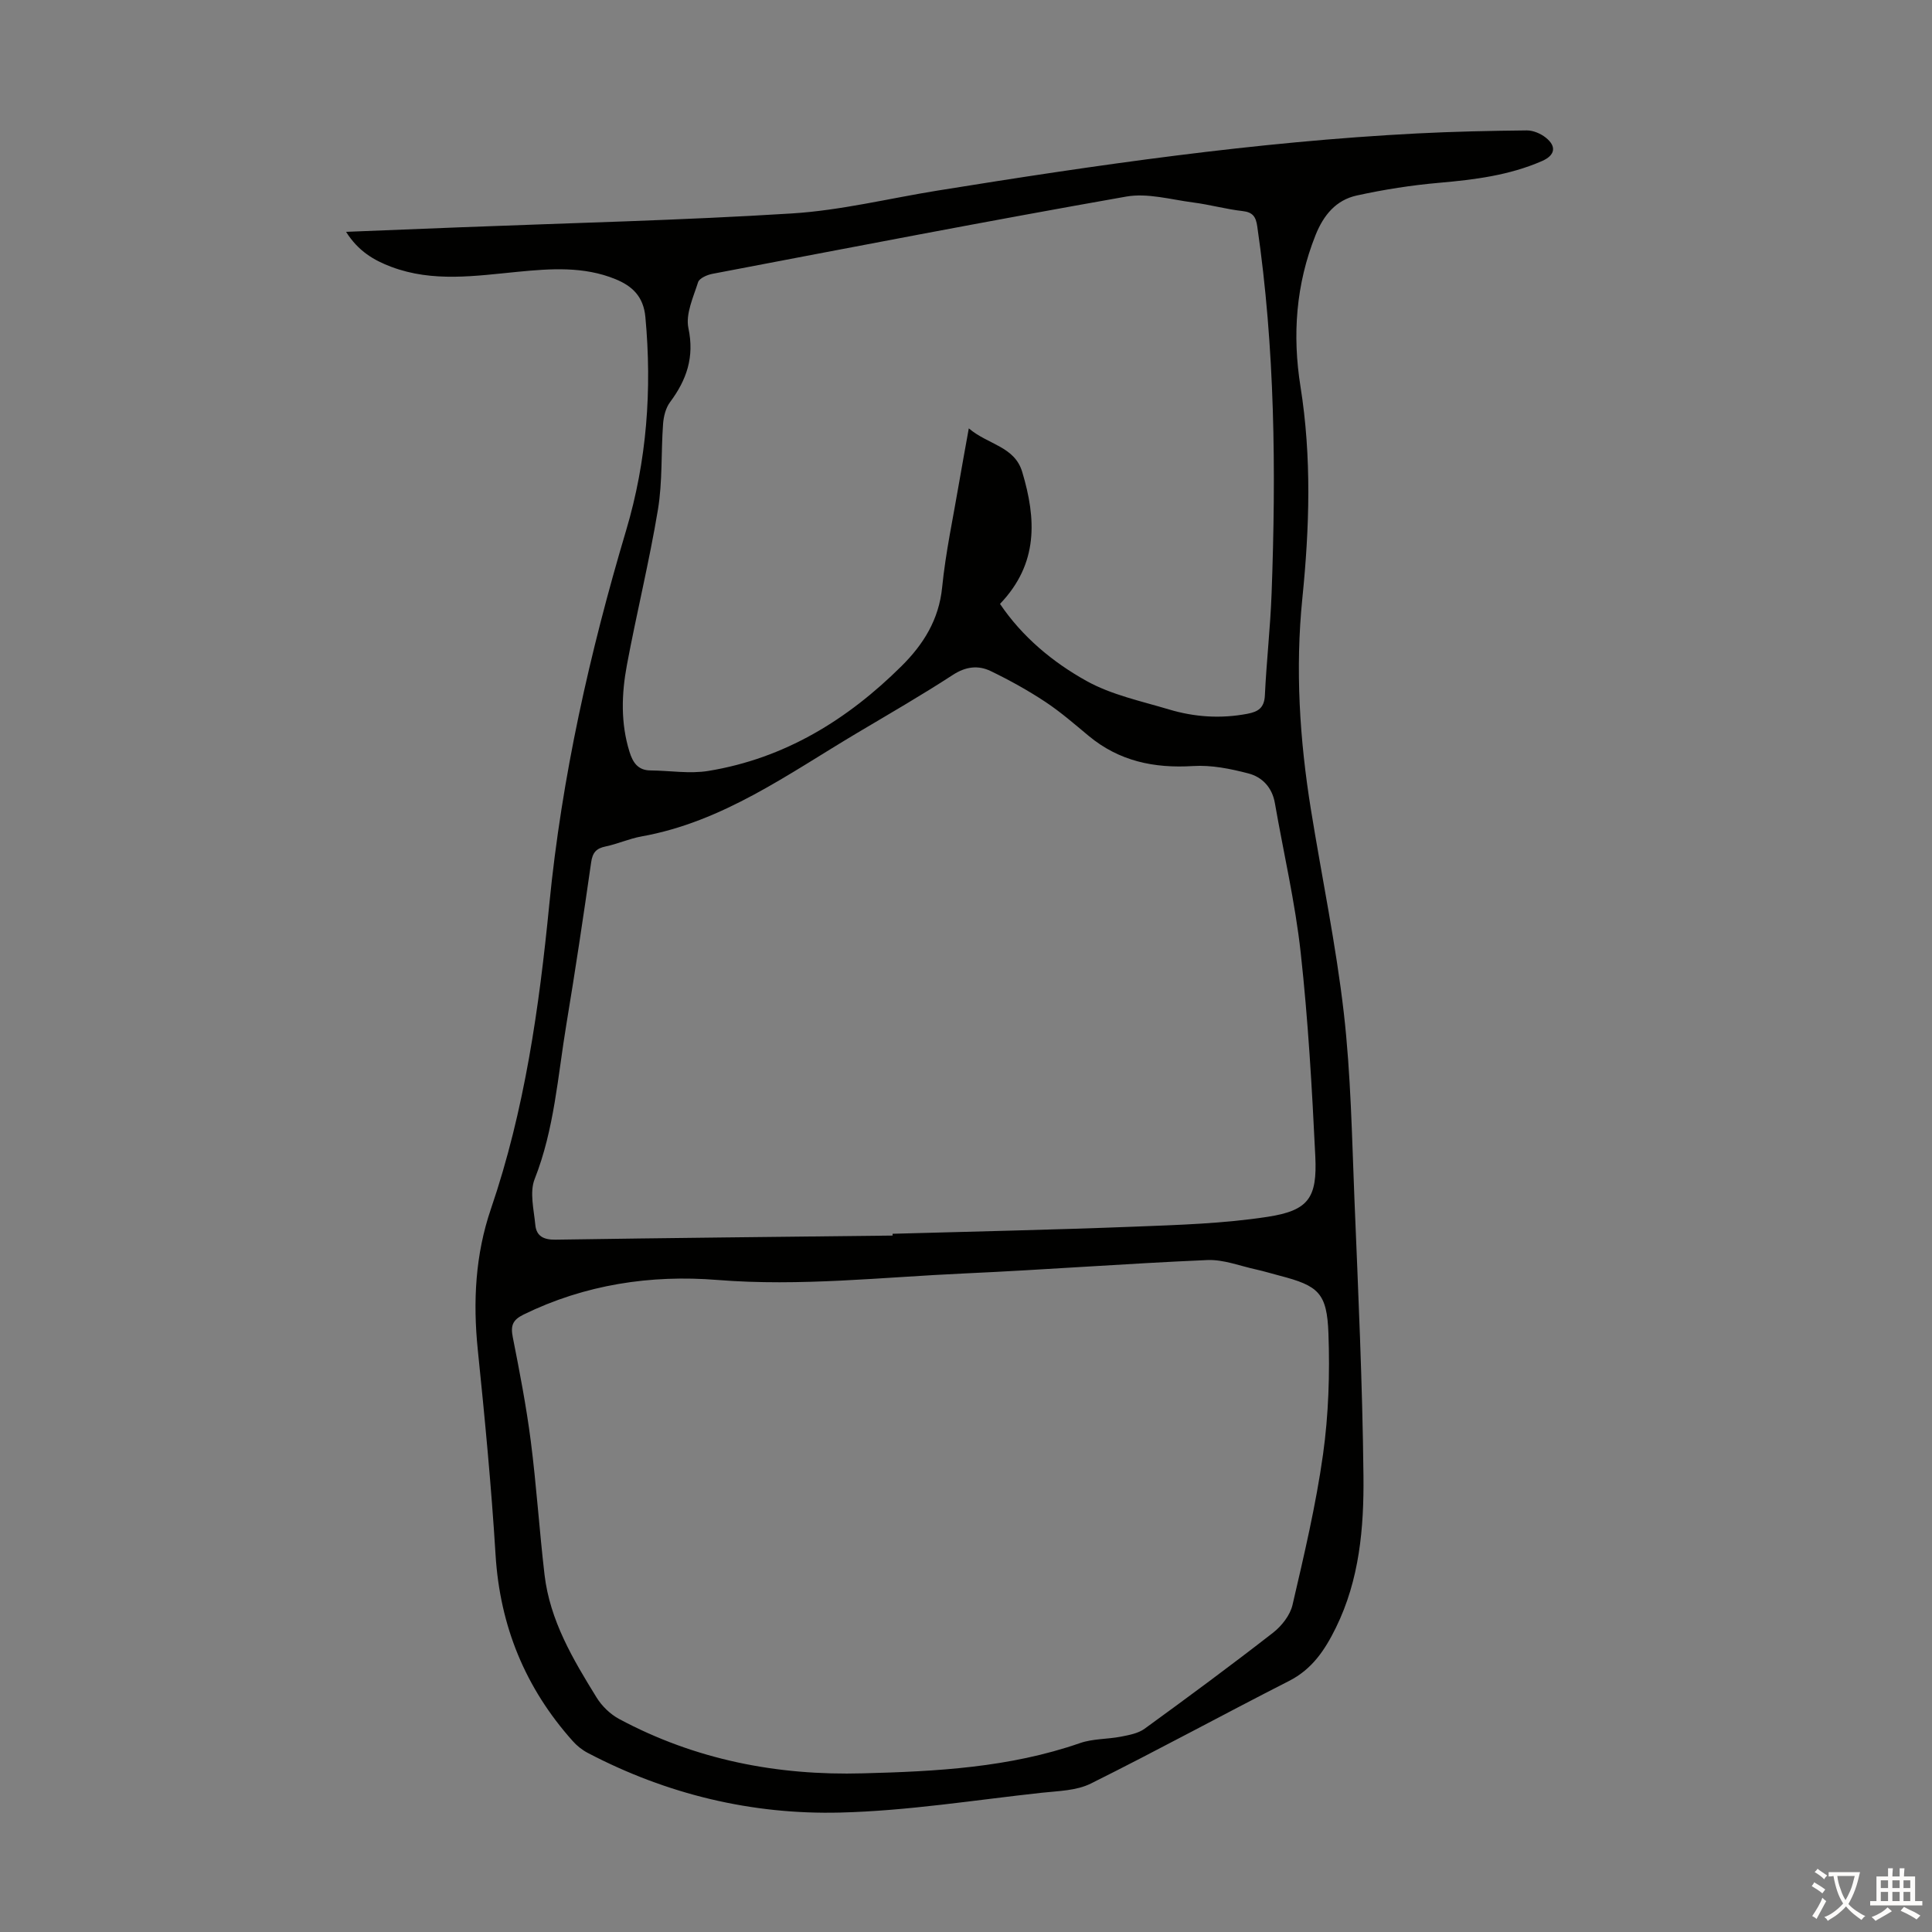 <svg enable-background="new 0 0 400 400" viewBox="0 0 400 400" xmlns="http://www.w3.org/2000/svg"><rect x="0" y="0" width="400" height="400" fill="#808080" stroke="none"/><path d="m71.65 48c8.26-.33 15.93-.64 23.61-.94 22.91-.9 45.84-1.44 68.71-2.87 10.1-.63 20.09-3.11 30.13-4.73 32.91-5.31 65.88-10.11 99.22-11.83 7.58-.39 15.18-.55 22.78-.63 1.32-.01 2.88.65 3.93 1.49 2.31 1.83 1.93 3.68-.79 4.86-6.76 2.95-13.92 3.85-21.21 4.49-5.75.5-11.51 1.4-17.14 2.64-4.28.94-6.86 4.04-8.53 8.22-4.06 10.19-4.81 20.66-3.11 31.33 2.33 14.61 1.87 29.19.39 43.82-1.49 14.67-.57 29.28 1.78 43.81 2.26 14.02 5.18 27.95 6.8 42.04 1.46 12.76 1.68 25.68 2.2 38.53.78 19.11 1.67 38.23 1.87 57.36.11 10.71-.82 21.47-5.71 31.41-2.26 4.59-4.89 8.58-9.71 11.03-13.73 6.99-27.26 14.39-41.06 21.25-2.96 1.47-6.7 1.52-10.12 1.89-13.89 1.51-27.76 3.75-41.69 4.1-18.34.47-35.95-3.77-52.33-12.36-1.15-.6-2.24-1.48-3.1-2.45-9.81-10.98-15.06-23.78-15.97-38.56-.87-14.17-2.23-28.32-3.68-42.45-1.02-9.95-.51-19.72 2.72-29.16 7-20.48 9.99-41.73 12.09-63.1 2.59-26.38 8.36-52.04 15.9-77.37 4.3-14.43 5.38-29.17 3.99-44.17-.39-4.29-2.75-6.45-6.21-7.86-6.53-2.67-13.38-2.18-20.18-1.52-8.79.85-17.59 2.22-26.21-1.02-3.61-1.36-6.84-3.24-9.37-7.25zm107.01 319.15c15.2-.39 30.34-1.19 44.94-6.26 2.67-.93 5.69-.79 8.51-1.34 1.67-.33 3.54-.67 4.86-1.63 8.96-6.51 17.87-13.09 26.61-19.89 1.78-1.39 3.52-3.61 4.02-5.74 2.4-10.33 4.85-20.69 6.32-31.18 1.15-8.24 1.42-16.69 1.12-25.01-.3-8.44-2.08-9.9-10.08-11.98-1.62-.42-3.23-.92-4.86-1.28-3.37-.73-6.78-2.1-10.12-1.96-16.76.72-33.49 2.01-50.24 2.77-17.05.77-34.02 2.73-51.21 1.35-13.79-1.11-27.44.94-40.16 7.18-2.28 1.12-2.67 2.33-2.2 4.69 1.41 7.12 2.79 14.27 3.72 21.47 1.18 9.2 1.77 18.47 2.85 27.69 1.11 9.48 5.89 17.51 10.77 25.41 1.1 1.79 2.84 3.47 4.68 4.46 15.73 8.43 32.68 11.75 50.47 11.25zm6.14-111.34c0-.12 0-.24 0-.37 16.65-.47 33.31-.82 49.95-1.47 9.25-.36 18.57-.64 27.69-2.04 8.48-1.3 10.29-3.91 9.88-12.51-.68-14.06-1.48-28.15-3.02-42.14-1.14-10.41-3.55-20.67-5.35-31.01-.56-3.23-2.62-5.4-5.49-6.14-3.71-.97-7.66-1.77-11.44-1.53-8.07.5-15.31-1-21.63-6.25-2.92-2.43-5.81-4.95-8.97-7.04-3.6-2.38-7.41-4.49-11.3-6.37-2.59-1.25-5.17-.95-7.84.79-6.46 4.2-13.15 8.06-19.78 12-14.26 8.47-27.81 18.43-44.71 21.45-2.51.45-4.91 1.55-7.41 2.07-1.95.4-2.7 1.28-2.99 3.29-1.6 11.17-3.27 22.34-5.12 33.48-1.79 10.77-2.49 21.74-6.58 32.1-1.07 2.72-.16 6.31.14 9.47.22 2.35 1.73 3.11 4.2 3.07 23.26-.36 46.52-.58 69.77-.85zm22.24-130.78c4.59 6.8 10.88 12.05 17.92 15.96 5.18 2.88 11.29 4.16 17.06 5.89 5.3 1.59 10.74 1.95 16.25.9 2.24-.43 3.49-1.23 3.61-3.82.33-7.03 1.13-14.05 1.39-21.08.94-25.41.71-50.78-2.97-76.02-.28-1.94-.88-2.92-3.03-3.16-3.44-.39-6.8-1.34-10.24-1.78-4.61-.6-9.44-2-13.86-1.22-28.62 5.04-57.15 10.56-85.7 16-1.09.21-2.68.91-2.94 1.73-.99 3.11-2.62 6.6-2 9.51 1.27 6.02-.37 10.71-3.81 15.33-.9 1.21-1.33 2.97-1.44 4.52-.43 5.9-.1 11.91-1.06 17.71-1.79 10.79-4.42 21.44-6.43 32.2-1.11 5.96-1.31 12.01.54 17.95.68 2.18 1.72 3.84 4.34 3.86 4 .03 8.11.74 12 .1 15.78-2.59 28.79-10.59 39.99-21.71 4.51-4.48 7.73-9.58 8.4-16.29.73-7.32 2.31-14.57 3.54-21.84.59-3.47 1.24-6.92 1.98-11.08 4.01 3.41 9.49 3.7 11.07 9.05 2.88 9.63 3.41 18.92-4.61 27.29z" fill="#010100"/><g fill="#fcfbfa"><path d="m377.9 391.2c-.2.3-.4.5-.6.8-.7-.6-1.4-1-2.2-1.5.2-.3.4-.5.5-.8.6.4 1.4.8 2.3 1.5zm-1.8 6.1c-.2-.2-.5-.4-.9-.6.4-.6.8-1.2 1.2-1.9s.7-1.3.9-1.9c.3.3.5.5.8.7-.7 1.3-1.4 2.6-2 3.7zm2.2-9c-.3.3-.5.5-.6.8-.6-.6-1.3-1.1-2-1.5.3-.3.5-.5.6-.7.6.5 1.3.9 2 1.4zm.3.2v-.9h2 4.5c-.3 1.3-.6 2.5-1 3.6s-.9 2.1-1.4 3c.4.5 1 1 1.6 1.4s1.2.8 1.9 1.1c-.3.2-.5.4-.8.8-.4-.3-1-.7-1.6-1.2s-1.2-1.1-1.6-1.6c-.5.6-1.1 1.1-1.7 1.6s-1.4.9-2.1 1.4c-.1-.3-.3-.5-.7-.8.6-.2 1.2-.5 1.9-1s1.4-1.1 2-1.8c-.5-.8-.9-1.6-1.2-2.5s-.6-2-.8-3.2c-.4.1-.7.1-1 .1zm2.5 2.7c.3 1 .7 1.7 1 2.2.3-.5.6-1.1 1-2s.6-1.9.9-3h-3.2-.4c.1.9.3 1.8.7 2.8z"/><path d="m396.5 388.5v1.5 3.6h1.5v.9c-.4 0-1 0-1.7 0h-7.9c-.5 0-.9 0-1.2 0v-.9h1.3v-3.5c0-.7 0-1.2 0-1.6h2.4c0-.8 0-1.4 0-1.7h1c0 .3-.1.8-.1 1.7h1.5c0-.8 0-1.4 0-1.7h1c0 .3-.1.9-.1 1.7zm-8.2 9.2c-.2-.3-.5-.5-.8-.8.8-.3 1.4-.6 1.9-.9s1-.7 1.4-1.1c.3.3.6.5.9.8-1.6 1-2.8 1.6-3.4 2zm2.6-6.8v-1.6h-1.5v1.6zm0 2.7v-1.9h-1.5v1.9zm2.4-2.7v-1.6h-1.5v1.6zm0 2.7v-1.9h-1.5v1.9zm.2 2 .7-.8c.4.2.9.5 1.6.8s1.3.7 1.8 1c-.3.3-.5.5-.8.8-.4-.3-1.5-1-3.3-1.8zm2-4.7v-1.6h-1.4v1.6zm0 2.7v-1.9h-1.4v1.9z"/></g></svg>